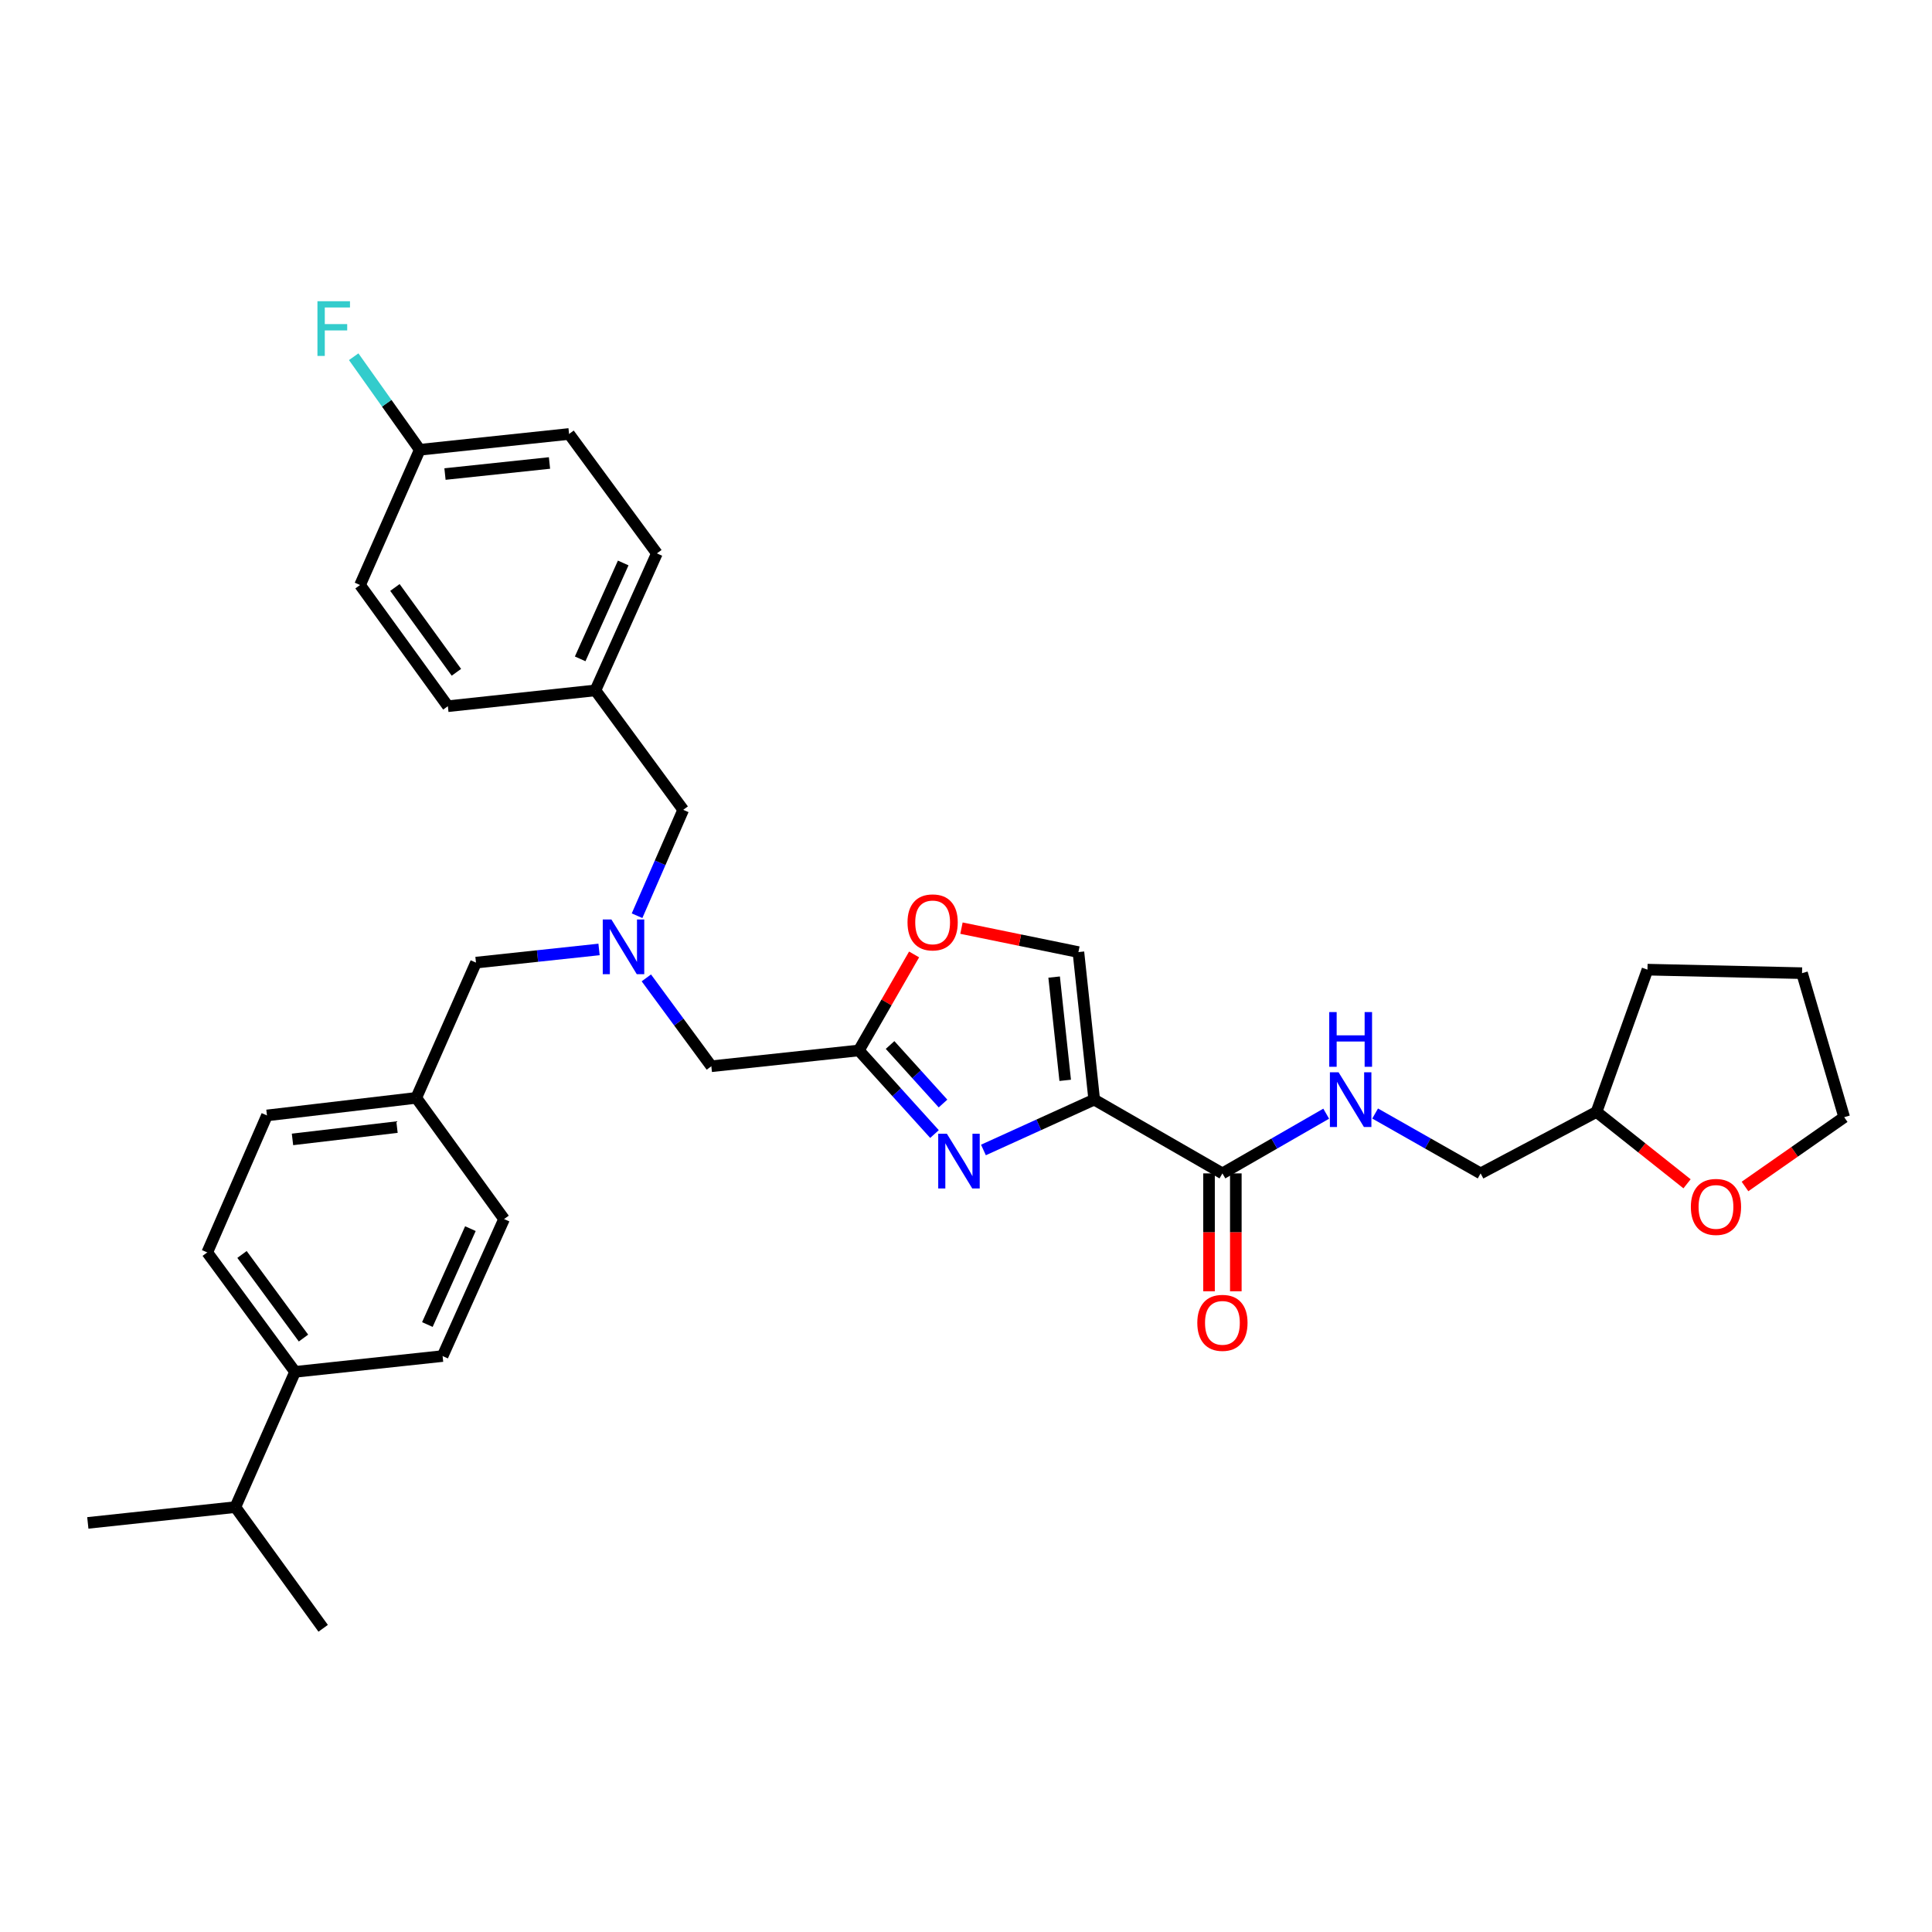 <?xml version='1.0' encoding='iso-8859-1'?>
<svg version='1.1' baseProfile='full'
              xmlns='http://www.w3.org/2000/svg'
                      xmlns:rdkit='http://www.rdkit.org/xml'
                      xmlns:xlink='http://www.w3.org/1999/xlink'
                  xml:space='preserve'
width='1000px' height='1000px' viewBox='0 0 1000 1000'>
<!-- END OF HEADER -->
<rect style='opacity:1.0;fill:#FFFFFF;stroke:none' width='1000' height='1000' x='0' y='0'> </rect>
<path class='bond-0' d='M 873.21,612.728 L 849.785,594.127' style='fill:none;fill-rule:evenodd;stroke:#FF0000;stroke-width:6px;stroke-linecap:butt;stroke-linejoin:miter;stroke-opacity:1' />
<path class='bond-0' d='M 849.785,594.127 L 826.361,575.526' style='fill:none;fill-rule:evenodd;stroke:#000000;stroke-width:6px;stroke-linecap:butt;stroke-linejoin:miter;stroke-opacity:1' />
<path class='bond-1' d='M 903.207,614.121 L 928.876,596.188' style='fill:none;fill-rule:evenodd;stroke:#FF0000;stroke-width:6px;stroke-linecap:butt;stroke-linejoin:miter;stroke-opacity:1' />
<path class='bond-1' d='M 928.876,596.188 L 954.545,578.255' style='fill:none;fill-rule:evenodd;stroke:#000000;stroke-width:6px;stroke-linecap:butt;stroke-linejoin:miter;stroke-opacity:1' />
<path class='bond-2' d='M 625.788,607.347 L 625.788,637.858' style='fill:none;fill-rule:evenodd;stroke:#000000;stroke-width:6px;stroke-linecap:butt;stroke-linejoin:miter;stroke-opacity:1' />
<path class='bond-2' d='M 625.788,637.858 L 625.788,668.37' style='fill:none;fill-rule:evenodd;stroke:#FF0000;stroke-width:6px;stroke-linecap:butt;stroke-linejoin:miter;stroke-opacity:1' />
<path class='bond-2' d='M 639.66,607.347 L 639.66,637.858' style='fill:none;fill-rule:evenodd;stroke:#000000;stroke-width:6px;stroke-linecap:butt;stroke-linejoin:miter;stroke-opacity:1' />
<path class='bond-2' d='M 639.66,637.858 L 639.66,668.37' style='fill:none;fill-rule:evenodd;stroke:#FF0000;stroke-width:6px;stroke-linecap:butt;stroke-linejoin:miter;stroke-opacity:1' />
<path class='bond-3' d='M 632.724,607.347 L 659.581,591.894' style='fill:none;fill-rule:evenodd;stroke:#000000;stroke-width:6px;stroke-linecap:butt;stroke-linejoin:miter;stroke-opacity:1' />
<path class='bond-3' d='M 659.581,591.894 L 686.439,576.441' style='fill:none;fill-rule:evenodd;stroke:#0000FF;stroke-width:6px;stroke-linecap:butt;stroke-linejoin:miter;stroke-opacity:1' />
<path class='bond-4' d='M 632.724,607.347 L 566.362,569.161' style='fill:none;fill-rule:evenodd;stroke:#000000;stroke-width:6px;stroke-linecap:butt;stroke-linejoin:miter;stroke-opacity:1' />
<path class='bond-5' d='M 711.767,576.355 L 739.066,591.851' style='fill:none;fill-rule:evenodd;stroke:#0000FF;stroke-width:6px;stroke-linecap:butt;stroke-linejoin:miter;stroke-opacity:1' />
<path class='bond-5' d='M 739.066,591.851 L 766.365,607.347' style='fill:none;fill-rule:evenodd;stroke:#000000;stroke-width:6px;stroke-linecap:butt;stroke-linejoin:miter;stroke-opacity:1' />
<path class='bond-6' d='M 826.361,575.526 L 766.365,607.347' style='fill:none;fill-rule:evenodd;stroke:#000000;stroke-width:6px;stroke-linecap:butt;stroke-linejoin:miter;stroke-opacity:1' />
<path class='bond-7' d='M 826.361,575.526 L 852.725,501.889' style='fill:none;fill-rule:evenodd;stroke:#000000;stroke-width:6px;stroke-linecap:butt;stroke-linejoin:miter;stroke-opacity:1' />
<path class='bond-8' d='M 334.549,506.153 L 351.367,529.022' style='fill:none;fill-rule:evenodd;stroke:#0000FF;stroke-width:6px;stroke-linecap:butt;stroke-linejoin:miter;stroke-opacity:1' />
<path class='bond-8' d='M 351.367,529.022 L 368.186,551.89' style='fill:none;fill-rule:evenodd;stroke:#000000;stroke-width:6px;stroke-linecap:butt;stroke-linejoin:miter;stroke-opacity:1' />
<path class='bond-9' d='M 310.064,491.431 L 278.215,494.841' style='fill:none;fill-rule:evenodd;stroke:#0000FF;stroke-width:6px;stroke-linecap:butt;stroke-linejoin:miter;stroke-opacity:1' />
<path class='bond-9' d='M 278.215,494.841 L 246.367,498.252' style='fill:none;fill-rule:evenodd;stroke:#000000;stroke-width:6px;stroke-linecap:butt;stroke-linejoin:miter;stroke-opacity:1' />
<path class='bond-10' d='M 329.74,473.981 L 341.688,446.574' style='fill:none;fill-rule:evenodd;stroke:#0000FF;stroke-width:6px;stroke-linecap:butt;stroke-linejoin:miter;stroke-opacity:1' />
<path class='bond-10' d='M 341.688,446.574 L 353.635,419.166' style='fill:none;fill-rule:evenodd;stroke:#000000;stroke-width:6px;stroke-linecap:butt;stroke-linejoin:miter;stroke-opacity:1' />
<path class='bond-11' d='M 368.186,551.89 L 444.543,543.706' style='fill:none;fill-rule:evenodd;stroke:#000000;stroke-width:6px;stroke-linecap:butt;stroke-linejoin:miter;stroke-opacity:1' />
<path class='bond-12' d='M 246.367,498.252 L 215.455,568.251' style='fill:none;fill-rule:evenodd;stroke:#000000;stroke-width:6px;stroke-linecap:butt;stroke-linejoin:miter;stroke-opacity:1' />
<path class='bond-13' d='M 509.025,595.225 L 537.693,582.193' style='fill:none;fill-rule:evenodd;stroke:#0000FF;stroke-width:6px;stroke-linecap:butt;stroke-linejoin:miter;stroke-opacity:1' />
<path class='bond-13' d='M 537.693,582.193 L 566.362,569.161' style='fill:none;fill-rule:evenodd;stroke:#000000;stroke-width:6px;stroke-linecap:butt;stroke-linejoin:miter;stroke-opacity:1' />
<path class='bond-14' d='M 483.692,586.976 L 464.117,565.341' style='fill:none;fill-rule:evenodd;stroke:#0000FF;stroke-width:6px;stroke-linecap:butt;stroke-linejoin:miter;stroke-opacity:1' />
<path class='bond-14' d='M 464.117,565.341 L 444.543,543.706' style='fill:none;fill-rule:evenodd;stroke:#000000;stroke-width:6px;stroke-linecap:butt;stroke-linejoin:miter;stroke-opacity:1' />
<path class='bond-14' d='M 488.106,571.179 L 474.404,556.034' style='fill:none;fill-rule:evenodd;stroke:#0000FF;stroke-width:6px;stroke-linecap:butt;stroke-linejoin:miter;stroke-opacity:1' />
<path class='bond-14' d='M 474.404,556.034 L 460.702,540.89' style='fill:none;fill-rule:evenodd;stroke:#000000;stroke-width:6px;stroke-linecap:butt;stroke-linejoin:miter;stroke-opacity:1' />
<path class='bond-15' d='M 566.362,569.161 L 558.185,492.803' style='fill:none;fill-rule:evenodd;stroke:#000000;stroke-width:6px;stroke-linecap:butt;stroke-linejoin:miter;stroke-opacity:1' />
<path class='bond-15' d='M 551.342,559.184 L 545.619,505.734' style='fill:none;fill-rule:evenodd;stroke:#000000;stroke-width:6px;stroke-linecap:butt;stroke-linejoin:miter;stroke-opacity:1' />
<path class='bond-16' d='M 558.185,492.803 L 527.92,486.603' style='fill:none;fill-rule:evenodd;stroke:#000000;stroke-width:6px;stroke-linecap:butt;stroke-linejoin:miter;stroke-opacity:1' />
<path class='bond-16' d='M 527.92,486.603 L 497.655,480.402' style='fill:none;fill-rule:evenodd;stroke:#FF0000;stroke-width:6px;stroke-linecap:butt;stroke-linejoin:miter;stroke-opacity:1' />
<path class='bond-17' d='M 152.723,710.069 L 107.27,648.254' style='fill:none;fill-rule:evenodd;stroke:#000000;stroke-width:6px;stroke-linecap:butt;stroke-linejoin:miter;stroke-opacity:1' />
<path class='bond-17' d='M 157.081,692.579 L 125.263,649.308' style='fill:none;fill-rule:evenodd;stroke:#000000;stroke-width:6px;stroke-linecap:butt;stroke-linejoin:miter;stroke-opacity:1' />
<path class='bond-18' d='M 152.723,710.069 L 229.088,701.892' style='fill:none;fill-rule:evenodd;stroke:#000000;stroke-width:6px;stroke-linecap:butt;stroke-linejoin:miter;stroke-opacity:1' />
<path class='bond-19' d='M 152.723,710.069 L 121.82,780.076' style='fill:none;fill-rule:evenodd;stroke:#000000;stroke-width:6px;stroke-linecap:butt;stroke-linejoin:miter;stroke-opacity:1' />
<path class='bond-20' d='M 107.27,648.254 L 138.181,577.345' style='fill:none;fill-rule:evenodd;stroke:#000000;stroke-width:6px;stroke-linecap:butt;stroke-linejoin:miter;stroke-opacity:1' />
<path class='bond-21' d='M 294.549,224.62 L 217.274,232.797' style='fill:none;fill-rule:evenodd;stroke:#000000;stroke-width:6px;stroke-linecap:butt;stroke-linejoin:miter;stroke-opacity:1' />
<path class='bond-21' d='M 284.417,239.641 L 230.325,245.365' style='fill:none;fill-rule:evenodd;stroke:#000000;stroke-width:6px;stroke-linecap:butt;stroke-linejoin:miter;stroke-opacity:1' />
<path class='bond-22' d='M 294.549,224.62 L 340.002,286.435' style='fill:none;fill-rule:evenodd;stroke:#000000;stroke-width:6px;stroke-linecap:butt;stroke-linejoin:miter;stroke-opacity:1' />
<path class='bond-23' d='M 217.274,232.797 L 186.363,302.804' style='fill:none;fill-rule:evenodd;stroke:#000000;stroke-width:6px;stroke-linecap:butt;stroke-linejoin:miter;stroke-opacity:1' />
<path class='bond-24' d='M 217.274,232.797 L 200.174,208.717' style='fill:none;fill-rule:evenodd;stroke:#000000;stroke-width:6px;stroke-linecap:butt;stroke-linejoin:miter;stroke-opacity:1' />
<path class='bond-24' d='M 200.174,208.717 L 183.073,184.637' style='fill:none;fill-rule:evenodd;stroke:#33CCCC;stroke-width:6px;stroke-linecap:butt;stroke-linejoin:miter;stroke-opacity:1' />
<path class='bond-25' d='M 186.363,302.804 L 231.817,365.528' style='fill:none;fill-rule:evenodd;stroke:#000000;stroke-width:6px;stroke-linecap:butt;stroke-linejoin:miter;stroke-opacity:1' />
<path class='bond-25' d='M 204.414,304.073 L 236.231,347.98' style='fill:none;fill-rule:evenodd;stroke:#000000;stroke-width:6px;stroke-linecap:butt;stroke-linejoin:miter;stroke-opacity:1' />
<path class='bond-26' d='M 231.817,365.528 L 308.182,357.344' style='fill:none;fill-rule:evenodd;stroke:#000000;stroke-width:6px;stroke-linecap:butt;stroke-linejoin:miter;stroke-opacity:1' />
<path class='bond-27' d='M 308.182,357.344 L 340.002,286.435' style='fill:none;fill-rule:evenodd;stroke:#000000;stroke-width:6px;stroke-linecap:butt;stroke-linejoin:miter;stroke-opacity:1' />
<path class='bond-27' d='M 300.299,341.028 L 322.573,291.392' style='fill:none;fill-rule:evenodd;stroke:#000000;stroke-width:6px;stroke-linecap:butt;stroke-linejoin:miter;stroke-opacity:1' />
<path class='bond-28' d='M 308.182,357.344 L 353.635,419.166' style='fill:none;fill-rule:evenodd;stroke:#000000;stroke-width:6px;stroke-linecap:butt;stroke-linejoin:miter;stroke-opacity:1' />
<path class='bond-29' d='M 229.088,701.892 L 260.909,630.983' style='fill:none;fill-rule:evenodd;stroke:#000000;stroke-width:6px;stroke-linecap:butt;stroke-linejoin:miter;stroke-opacity:1' />
<path class='bond-29' d='M 221.205,685.576 L 243.48,635.94' style='fill:none;fill-rule:evenodd;stroke:#000000;stroke-width:6px;stroke-linecap:butt;stroke-linejoin:miter;stroke-opacity:1' />
<path class='bond-30' d='M 215.455,568.251 L 260.909,630.983' style='fill:none;fill-rule:evenodd;stroke:#000000;stroke-width:6px;stroke-linecap:butt;stroke-linejoin:miter;stroke-opacity:1' />
<path class='bond-31' d='M 215.455,568.251 L 138.181,577.345' style='fill:none;fill-rule:evenodd;stroke:#000000;stroke-width:6px;stroke-linecap:butt;stroke-linejoin:miter;stroke-opacity:1' />
<path class='bond-31' d='M 205.485,583.392 L 151.393,589.758' style='fill:none;fill-rule:evenodd;stroke:#000000;stroke-width:6px;stroke-linecap:butt;stroke-linejoin:miter;stroke-opacity:1' />
<path class='bond-32' d='M 121.82,780.076 L 45.455,788.253' style='fill:none;fill-rule:evenodd;stroke:#000000;stroke-width:6px;stroke-linecap:butt;stroke-linejoin:miter;stroke-opacity:1' />
<path class='bond-33' d='M 121.82,780.076 L 167.273,842.8' style='fill:none;fill-rule:evenodd;stroke:#000000;stroke-width:6px;stroke-linecap:butt;stroke-linejoin:miter;stroke-opacity:1' />
<path class='bond-34' d='M 473.135,494.018 L 458.839,518.862' style='fill:none;fill-rule:evenodd;stroke:#FF0000;stroke-width:6px;stroke-linecap:butt;stroke-linejoin:miter;stroke-opacity:1' />
<path class='bond-34' d='M 458.839,518.862 L 444.543,543.706' style='fill:none;fill-rule:evenodd;stroke:#000000;stroke-width:6px;stroke-linecap:butt;stroke-linejoin:miter;stroke-opacity:1' />
<path class='bond-35' d='M 954.545,578.255 L 932.728,503.708' style='fill:none;fill-rule:evenodd;stroke:#000000;stroke-width:6px;stroke-linecap:butt;stroke-linejoin:miter;stroke-opacity:1' />
<path class='bond-36' d='M 852.725,501.889 L 932.728,503.708' style='fill:none;fill-rule:evenodd;stroke:#000000;stroke-width:6px;stroke-linecap:butt;stroke-linejoin:miter;stroke-opacity:1' />
<path  class='atom-0' d='M 875.184 624.698
Q 875.184 617.898, 878.544 614.098
Q 881.904 610.298, 888.184 610.298
Q 894.464 610.298, 897.824 614.098
Q 901.184 617.898, 901.184 624.698
Q 901.184 631.578, 897.784 635.498
Q 894.384 639.378, 888.184 639.378
Q 881.944 639.378, 878.544 635.498
Q 875.184 631.618, 875.184 624.698
M 888.184 636.178
Q 892.504 636.178, 894.824 633.298
Q 897.184 630.378, 897.184 624.698
Q 897.184 619.138, 894.824 616.338
Q 892.504 613.498, 888.184 613.498
Q 883.864 613.498, 881.504 616.298
Q 879.184 619.098, 879.184 624.698
Q 879.184 630.418, 881.504 633.298
Q 883.864 636.178, 888.184 636.178
' fill='#FF0000'/>
<path  class='atom-2' d='M 619.724 684.702
Q 619.724 677.902, 623.084 674.102
Q 626.444 670.302, 632.724 670.302
Q 639.004 670.302, 642.364 674.102
Q 645.724 677.902, 645.724 684.702
Q 645.724 691.582, 642.324 695.502
Q 638.924 699.382, 632.724 699.382
Q 626.484 699.382, 623.084 695.502
Q 619.724 691.622, 619.724 684.702
M 632.724 696.182
Q 637.044 696.182, 639.364 693.302
Q 641.724 690.382, 641.724 684.702
Q 641.724 679.142, 639.364 676.342
Q 637.044 673.502, 632.724 673.502
Q 628.404 673.502, 626.044 676.302
Q 623.724 679.102, 623.724 684.702
Q 623.724 690.422, 626.044 693.302
Q 628.404 696.182, 632.724 696.182
' fill='#FF0000'/>
<path  class='atom-3' d='M 692.833 555.001
L 702.113 570.001
Q 703.033 571.481, 704.513 574.161
Q 705.993 576.841, 706.073 577.001
L 706.073 555.001
L 709.833 555.001
L 709.833 583.321
L 705.953 583.321
L 695.993 566.921
Q 694.833 565.001, 693.593 562.801
Q 692.393 560.601, 692.033 559.921
L 692.033 583.321
L 688.353 583.321
L 688.353 555.001
L 692.833 555.001
' fill='#0000FF'/>
<path  class='atom-3' d='M 688.013 523.849
L 691.853 523.849
L 691.853 535.889
L 706.333 535.889
L 706.333 523.849
L 710.173 523.849
L 710.173 552.169
L 706.333 552.169
L 706.333 539.089
L 691.853 539.089
L 691.853 552.169
L 688.013 552.169
L 688.013 523.849
' fill='#0000FF'/>
<path  class='atom-5' d='M 316.464 475.915
L 325.744 490.915
Q 326.664 492.395, 328.144 495.075
Q 329.624 497.755, 329.704 497.915
L 329.704 475.915
L 333.464 475.915
L 333.464 504.235
L 329.584 504.235
L 319.624 487.835
Q 318.464 485.915, 317.224 483.715
Q 316.024 481.515, 315.664 480.835
L 315.664 504.235
L 311.984 504.235
L 311.984 475.915
L 316.464 475.915
' fill='#0000FF'/>
<path  class='atom-8' d='M 490.102 586.821
L 499.382 601.821
Q 500.302 603.301, 501.782 605.981
Q 503.262 608.661, 503.342 608.821
L 503.342 586.821
L 507.102 586.821
L 507.102 615.141
L 503.222 615.141
L 493.262 598.741
Q 492.102 596.821, 490.862 594.621
Q 489.662 592.421, 489.302 591.741
L 489.302 615.141
L 485.622 615.141
L 485.622 586.821
L 490.102 586.821
' fill='#0000FF'/>
<path  class='atom-20' d='M 164.31 155.912
L 181.15 155.912
L 181.15 159.152
L 168.11 159.152
L 168.11 167.752
L 179.71 167.752
L 179.71 171.032
L 168.11 171.032
L 168.11 184.232
L 164.31 184.232
L 164.31 155.912
' fill='#33CCCC'/>
<path  class='atom-28' d='M 469.729 477.424
Q 469.729 470.624, 473.089 466.824
Q 476.449 463.024, 482.729 463.024
Q 489.009 463.024, 492.369 466.824
Q 495.729 470.624, 495.729 477.424
Q 495.729 484.304, 492.329 488.224
Q 488.929 492.104, 482.729 492.104
Q 476.489 492.104, 473.089 488.224
Q 469.729 484.344, 469.729 477.424
M 482.729 488.904
Q 487.049 488.904, 489.369 486.024
Q 491.729 483.104, 491.729 477.424
Q 491.729 471.864, 489.369 469.064
Q 487.049 466.224, 482.729 466.224
Q 478.409 466.224, 476.049 469.024
Q 473.729 471.824, 473.729 477.424
Q 473.729 483.144, 476.049 486.024
Q 478.409 488.904, 482.729 488.904
' fill='#FF0000'/>
</svg>

